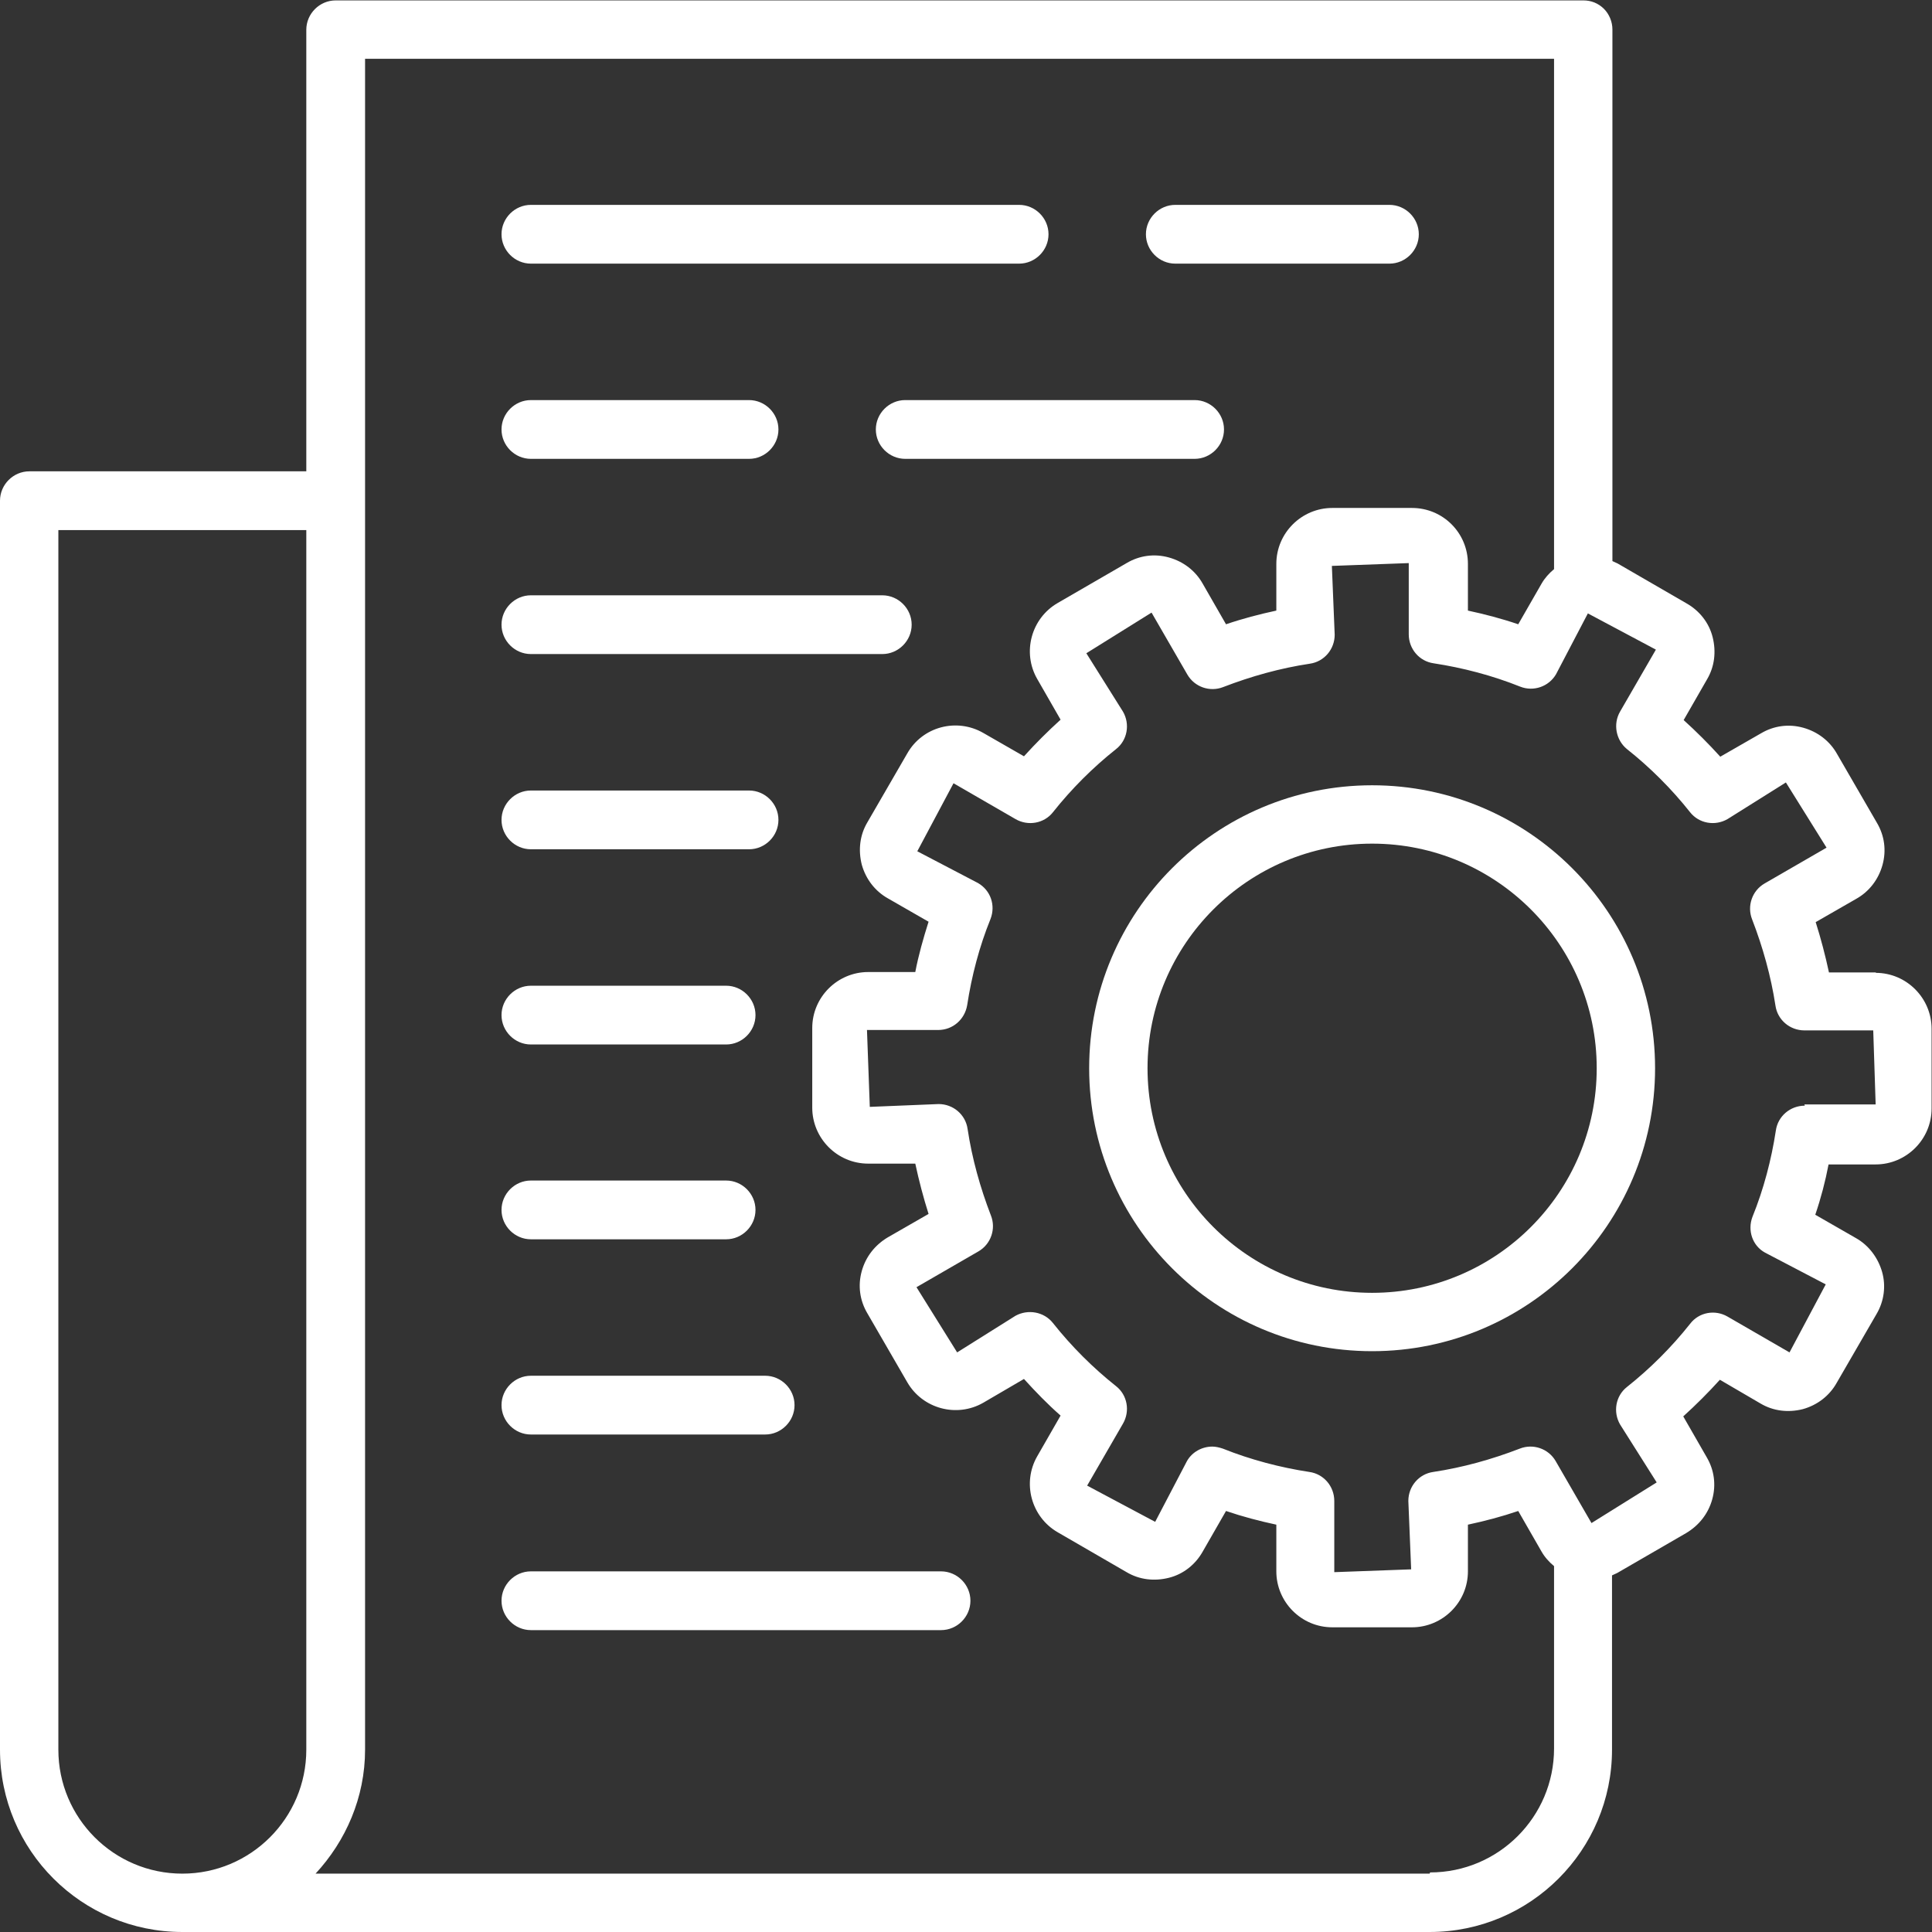 <?xml version="1.0" encoding="UTF-8"?><svg id="_레이어_2" xmlns="http://www.w3.org/2000/svg" viewBox="0 0 48 48"><rect x="0" y="0" width="48" height="48" fill="#333333" stroke="none"/><defs><style>.cls-1{fill:#fff;}</style></defs><g id="layer_1"><g><path class="cls-1" d="M29.2,6.55h5.32c.4,0,.73-.33,.73-.73s-.33-.73-.73-.73h-5.32c-.4,0-.73,.33-.73,.73s.33,.73,.73,.73Z"/><path class="cls-1" d="M13.19,6.55h12.13c.4,0,.73-.33,.73-.73s-.33-.73-.73-.73H13.19c-.4,0-.73,.33-.73,.73s.33,.73,.73,.73Z"/><path class="cls-1" d="M29.68,9.94h-7.19c-.4,0-.73,.33-.73,.73s.33,.73,.73,.73h7.19c.4,0,.73-.33,.73-.73s-.33-.73-.73-.73Z"/><path class="cls-1" d="M13.19,11.4h5.42c.4,0,.73-.33,.73-.73s-.33-.73-.73-.73h-5.42c-.4,0-.73,.33-.73,.73s.33,.73,.73,.73Z"/><path class="cls-1" d="M13.19,16.25h8.73c.4,0,.73-.33,.73-.73s-.33-.73-.73-.73H13.19c-.4,0-.73,.33-.73,.73s.33,.73,.73,.73Z"/><path class="cls-1" d="M13.19,21.1h5.42c.4,0,.73-.33,.73-.73s-.33-.73-.73-.73h-5.42c-.4,0-.73,.33-.73,.73s.33,.73,.73,.73Z"/><path class="cls-1" d="M13.19,25.95h4.85c.4,0,.73-.33,.73-.73s-.33-.73-.73-.73h-4.85c-.4,0-.73,.33-.73,.73s.33,.73,.73,.73Z"/><path class="cls-1" d="M13.19,30.79h4.85c.4,0,.73-.33,.73-.73s-.33-.73-.73-.73h-4.85c-.4,0-.73,.33-.73,.73s.33,.73,.73,.73Z"/><path class="cls-1" d="M13.19,35.64h5.82c.4,0,.73-.33,.73-.73s-.33-.73-.73-.73h-5.82c-.4,0-.73,.33-.73,.73s.33,.73,.73,.73Z"/><path class="cls-1" d="M23.39,39.04H13.19c-.4,0-.73,.33-.73,.73s.33,.73,.73,.73h10.19c.4,0,.73-.33,.73-.73s-.33-.73-.73-.73Z"/><path class="cls-1" d="M46.61,24.16h-1.17c-.09-.42-.2-.84-.33-1.25l1.01-.58c.32-.18,.55-.48,.65-.84,.1-.36,.05-.73-.14-1.05l-.99-1.71c-.18-.32-.48-.55-.84-.65-.36-.1-.73-.05-1.05,.14l-1.01,.58c-.29-.32-.59-.62-.91-.91l.58-1.01c.19-.32,.23-.69,.14-1.05s-.33-.66-.65-.84l-1.71-.99s-.09-.04-.13-.06V.73c0-.19-.08-.38-.21-.51-.14-.14-.32-.21-.51-.21H8.34c-.4,0-.73,.33-.73,.73V11.71H.73c-.4,0-.73,.33-.73,.73v31.03c0,2.5,2.03,4.53,4.53,4.53h30.99c2.5,0,4.53-2.03,4.53-4.53v-4.33s.09-.04,.13-.06l1.71-.99c.32-.19,.55-.48,.65-.84s.05-.73-.14-1.05l-.58-1.01c.32-.29,.62-.59,.91-.91l1.01,.59c.32,.19,.69,.23,1.05,.14,.36-.1,.66-.33,.84-.65l.99-1.71c.19-.32,.24-.7,.14-1.05s-.33-.66-.65-.84l-1.01-.58c.14-.41,.25-.83,.33-1.25h1.17c.76,0,1.39-.62,1.39-1.39v-1.98c0-.76-.62-1.39-1.39-1.39ZM7.61,43.47c0,1.7-1.38,3.08-3.08,3.08s-3.08-1.38-3.08-3.08V13.17H7.61v30.3Zm27.91,3.08H7.84c.75-.81,1.23-1.89,1.23-3.08V1.46h29.54V14.14c-.12,.1-.23,.22-.31,.36l-.58,1.01c-.41-.14-.83-.25-1.25-.34v-1.16c0-.77-.62-1.39-1.39-1.39h-1.98c-.76,0-1.39,.62-1.39,1.39v1.16c-.42,.09-.84,.2-1.25,.34l-.58-1.01c-.18-.32-.48-.55-.84-.65-.36-.1-.73-.05-1.05,.14l-1.71,.99c-.66,.38-.89,1.23-.51,1.89l.58,1.01c-.32,.29-.62,.59-.91,.91l-1.01-.58c-.66-.38-1.51-.16-1.89,.51l-.99,1.71c-.19,.32-.23,.69-.14,1.05,.1,.36,.33,.66,.65,.84l1.01,.58c-.13,.41-.25,.83-.33,1.25h-1.17c-.76,0-1.39,.62-1.39,1.39v1.98c0,.76,.62,1.39,1.39,1.39h1.17c.09,.42,.2,.84,.33,1.25l-1.01,.58c-.32,.19-.55,.48-.65,.84-.1,.36-.05,.73,.14,1.05l.99,1.71c.38,.66,1.23,.89,1.89,.51l1.01-.59c.29,.32,.59,.63,.91,.91l-.58,1.01c-.38,.66-.15,1.51,.51,1.89l1.71,.99c.32,.19,.69,.23,1.05,.14,.36-.09,.66-.33,.84-.65l.58-1.01c.41,.14,.83,.25,1.25,.34v1.16c0,.76,.62,1.39,1.39,1.39h1.98c.76,0,1.39-.62,1.39-1.39v-1.16c.42-.09,.84-.2,1.25-.34l.58,1.01c.08,.14,.19,.26,.31,.36v4.53c0,1.7-1.38,3.08-3.08,3.08Zm9.32-19.08c-.36,0-.67,.26-.72,.62-.11,.72-.3,1.45-.58,2.14-.13,.34,0,.72,.31,.89l1.51,.79-.9,1.69-1.54-.89c-.31-.18-.71-.11-.93,.18-.46,.58-.99,1.11-1.57,1.57-.28,.22-.35,.62-.17,.93l.91,1.44-1.62,1.01-.89-1.54c-.18-.31-.56-.44-.89-.31-.7,.27-1.42,.47-2.15,.58-.36,.05-.62,.36-.62,.72l.07,1.7-1.91,.07v-1.77c0-.36-.26-.67-.62-.72-.72-.11-1.45-.3-2.15-.58-.09-.03-.18-.05-.26-.05-.25,0-.5,.13-.63,.36l-.79,1.51-1.69-.9,.89-1.54c.18-.31,.11-.71-.17-.93-.58-.46-1.11-.99-1.57-1.57-.22-.28-.62-.35-.93-.18l-1.45,.91-1.01-1.62,1.54-.89c.31-.18,.44-.56,.31-.89-.27-.7-.47-1.42-.58-2.15-.05-.36-.36-.62-.72-.62l-1.71,.07-.07-1.91h1.77c.36,0,.66-.26,.72-.62,.11-.72,.3-1.45,.58-2.14,.13-.34,0-.71-.31-.89l-1.51-.79,.9-1.69,1.54,.89c.31,.18,.71,.11,.93-.17,.46-.58,.99-1.11,1.57-1.57,.28-.22,.35-.62,.17-.93l-.91-1.45,1.62-1.01,.89,1.54c.18,.31,.56,.44,.89,.31,.7-.27,1.42-.47,2.15-.58,.36-.05,.62-.36,.62-.72l-.07-1.71,1.91-.07v1.77c0,.36,.26,.67,.62,.72,.72,.11,1.45,.3,2.15,.58,.33,.13,.71,0,.89-.31l.79-1.51,1.69,.9-.89,1.54c-.18,.31-.1,.71,.17,.93,.58,.46,1.11,.99,1.57,1.57,.22,.28,.62,.35,.93,.17l1.45-.91,1.01,1.62-1.54,.89c-.31,.18-.44,.56-.31,.89,.27,.7,.47,1.42,.58,2.14,.05,.36,.36,.62,.72,.62h1.71l.06,1.84h-1.77Z"/><path class="cls-1" d="M34.09,19.51c-3.88,0-7.03,3.15-7.03,7.03s3.15,7.03,7.03,7.03,7.03-3.15,7.03-7.03-3.15-7.03-7.03-7.03Zm0,12.61c-3.08,0-5.58-2.5-5.58-5.58s2.5-5.58,5.58-5.58,5.58,2.5,5.58,5.58-2.5,5.58-5.58,5.58Z"/></g></g></svg>